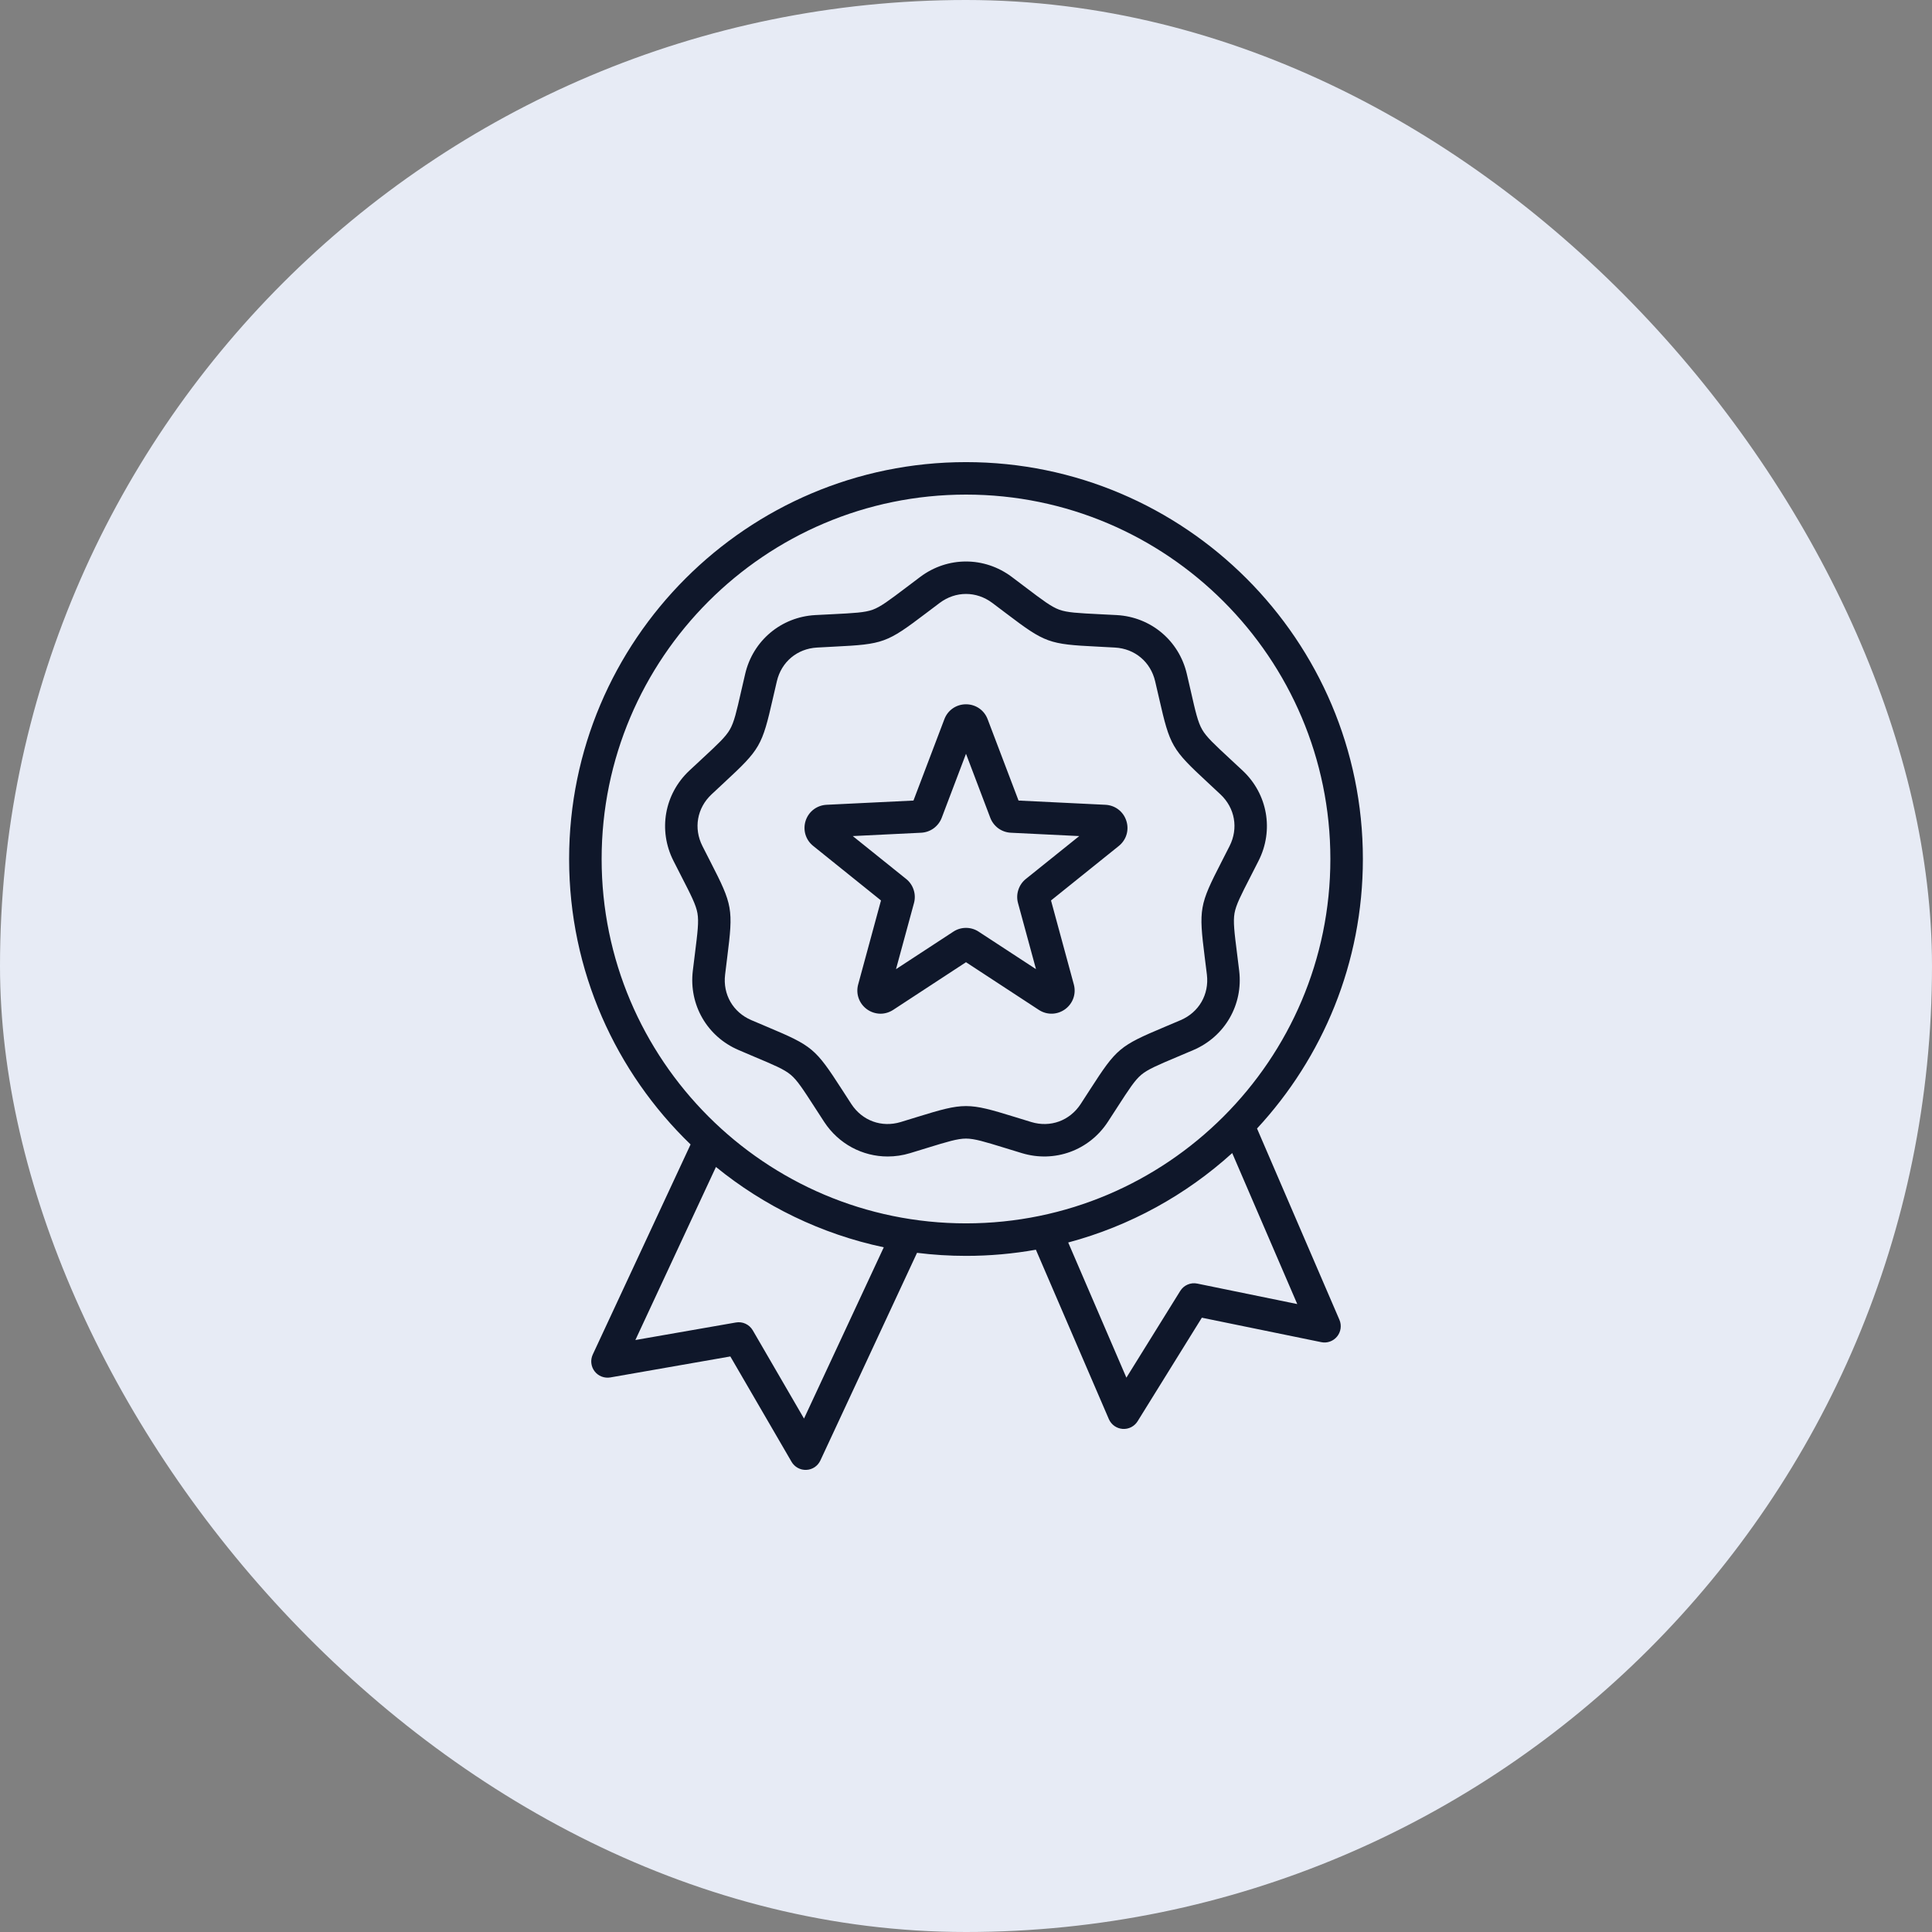<svg width="52" height="52" viewBox="0 0 52 52" fill="none" xmlns="http://www.w3.org/2000/svg">
<rect x="0" y="0" width="52" height="52" fill="#808080" stroke="none"/>
<rect width="52" height="52" rx="26" fill="#E7EBF5"/>
<path d="M33.833 30.374C35.6 28.468 36.682 25.918 36.682 23.12C36.682 17.23 31.89 12.438 26 12.438C20.11 12.438 15.318 17.23 15.318 23.12C15.318 26.133 16.573 28.859 18.587 30.803L15.954 36.458C15.921 36.53 15.907 36.611 15.916 36.69C15.925 36.77 15.955 36.845 16.004 36.909C16.052 36.972 16.117 37.021 16.192 37.05C16.267 37.079 16.348 37.087 16.426 37.074L19.657 36.509L21.305 39.345C21.345 39.414 21.404 39.471 21.474 39.509C21.544 39.547 21.623 39.566 21.703 39.562C21.783 39.559 21.86 39.533 21.927 39.489C21.993 39.444 22.046 39.382 22.08 39.31L24.682 33.72C25.114 33.774 25.554 33.802 26 33.802C26.642 33.802 27.27 33.745 27.881 33.636L29.845 38.196C29.877 38.269 29.928 38.333 29.993 38.379C30.058 38.425 30.135 38.453 30.215 38.459C30.294 38.465 30.374 38.449 30.445 38.413C30.517 38.376 30.577 38.321 30.619 38.253L32.348 35.466L35.561 36.124C35.64 36.141 35.721 36.135 35.796 36.108C35.871 36.081 35.938 36.034 35.988 35.972C36.039 35.91 36.071 35.835 36.082 35.756C36.093 35.677 36.083 35.596 36.051 35.523L33.833 30.374ZM21.64 38.181L20.261 35.806C20.215 35.728 20.148 35.667 20.067 35.629C19.986 35.591 19.895 35.579 19.807 35.595L17.101 36.067L19.27 31.409C20.561 32.459 22.101 33.214 23.787 33.571L21.64 38.181ZM16.193 23.12C16.193 17.712 20.592 13.312 26 13.312C31.408 13.312 35.807 17.712 35.807 23.12C35.807 28.527 31.408 32.927 26 32.927C20.592 32.927 16.193 28.527 16.193 23.12ZM32.225 34.548C32.137 34.53 32.046 34.539 31.964 34.575C31.882 34.61 31.813 34.67 31.766 34.746L30.317 37.08L28.751 33.442C30.416 32.998 31.924 32.16 33.165 31.035L34.916 35.099L32.225 34.548ZM33.353 26.13C33.332 25.955 33.312 25.799 33.295 25.66C33.223 25.091 33.188 24.806 33.227 24.58C33.267 24.355 33.398 24.099 33.66 23.589C33.724 23.464 33.796 23.324 33.875 23.167C34.29 22.346 34.118 21.372 33.448 20.743C33.319 20.623 33.204 20.516 33.101 20.42C32.681 20.03 32.47 19.835 32.356 19.636C32.241 19.438 32.177 19.158 32.05 18.599C32.018 18.462 31.983 18.309 31.943 18.137C31.734 17.242 30.976 16.606 30.058 16.555C29.882 16.546 29.725 16.538 29.585 16.531C29.012 16.502 28.725 16.488 28.51 16.41C28.295 16.331 28.066 16.158 27.609 15.812C27.483 15.716 27.357 15.621 27.23 15.526C26.494 14.975 25.506 14.975 24.77 15.526C24.628 15.632 24.503 15.726 24.391 15.812C23.934 16.157 23.705 16.331 23.49 16.41C23.274 16.488 22.987 16.502 22.415 16.531C22.274 16.538 22.118 16.546 21.942 16.555C21.024 16.606 20.266 17.242 20.057 18.137C20.016 18.309 19.982 18.462 19.95 18.599C19.823 19.158 19.759 19.438 19.644 19.636C19.53 19.835 19.319 20.03 18.899 20.42C18.783 20.527 18.667 20.635 18.552 20.743C17.882 21.372 17.71 22.346 18.125 23.167C18.204 23.324 18.276 23.464 18.34 23.589C18.602 24.099 18.733 24.355 18.772 24.58C18.812 24.806 18.776 25.091 18.705 25.66C18.688 25.799 18.668 25.955 18.647 26.13C18.538 27.043 19.032 27.899 19.878 28.261C20.04 28.331 20.184 28.392 20.314 28.447C20.842 28.669 21.107 28.781 21.282 28.928C21.458 29.075 21.614 29.317 21.925 29.798C22.001 29.916 22.086 30.048 22.183 30.196C22.572 30.79 23.215 31.127 23.892 31.127C24.092 31.127 24.295 31.098 24.495 31.037C24.664 30.986 24.814 30.94 24.949 30.898C25.496 30.73 25.771 30.645 26 30.645C26.229 30.645 26.504 30.73 27.051 30.898C27.186 30.94 27.336 30.986 27.505 31.037C28.384 31.303 29.314 30.965 29.817 30.196C29.913 30.048 29.999 29.916 30.075 29.798C30.386 29.317 30.542 29.075 30.717 28.928C30.893 28.781 31.158 28.669 31.686 28.446C31.816 28.392 31.96 28.331 32.122 28.261C32.967 27.899 33.462 27.043 33.353 26.13ZM32.881 23.19C32.279 24.363 32.262 24.46 32.426 25.768C32.444 25.907 32.463 26.061 32.484 26.234C32.547 26.766 32.27 27.246 31.778 27.457C31.617 27.526 31.474 27.586 31.346 27.64C30.131 28.152 30.055 28.215 29.34 29.323C29.255 29.455 29.17 29.586 29.085 29.717C28.791 30.165 28.271 30.355 27.758 30.2C27.591 30.149 27.442 30.103 27.309 30.062C26.049 29.673 25.951 29.673 24.691 30.062C24.558 30.103 24.409 30.149 24.242 30.2C23.729 30.355 23.209 30.165 22.915 29.717C22.82 29.571 22.735 29.44 22.66 29.323C21.944 28.215 21.869 28.152 20.654 27.64C20.526 27.586 20.382 27.526 20.222 27.457C19.73 27.246 19.452 26.766 19.516 26.234C19.537 26.061 19.556 25.907 19.573 25.768C19.738 24.46 19.721 24.363 19.119 23.19C19.055 23.066 18.984 22.927 18.906 22.772C18.664 22.294 18.76 21.748 19.151 21.381C19.278 21.262 19.392 21.156 19.494 21.061C20.461 20.164 20.51 20.08 20.803 18.794C20.834 18.658 20.869 18.506 20.909 18.337C21.031 17.815 21.455 17.459 21.99 17.429C22.164 17.419 22.32 17.411 22.459 17.404C23.776 17.339 23.868 17.305 24.919 16.509C25.03 16.425 25.154 16.331 25.294 16.226C25.508 16.066 25.754 15.986 26 15.986C26.246 15.986 26.491 16.066 26.706 16.226C26.846 16.331 26.969 16.425 27.081 16.509C28.132 17.305 28.224 17.339 29.541 17.404C29.68 17.411 29.835 17.419 30.01 17.429C30.545 17.459 30.969 17.815 31.091 18.337C31.131 18.506 31.166 18.658 31.197 18.794C31.49 20.08 31.539 20.164 32.506 21.061C32.608 21.156 32.722 21.262 32.849 21.381C33.24 21.748 33.336 22.294 33.094 22.772C33.024 22.911 32.953 23.051 32.881 23.19ZM29.753 21.661L27.414 21.547L26.582 19.357C26.49 19.113 26.261 18.956 26 18.956C25.739 18.956 25.51 19.113 25.418 19.357L24.586 21.547L22.247 21.661C21.986 21.674 21.765 21.842 21.684 22.09C21.604 22.339 21.683 22.605 21.887 22.768L23.712 24.236L23.098 26.496C23.029 26.748 23.122 27.01 23.333 27.164C23.439 27.241 23.567 27.283 23.699 27.284C23.817 27.284 23.935 27.249 24.04 27.181L26 25.898L27.96 27.181C28.178 27.324 28.456 27.317 28.667 27.164C28.878 27.01 28.971 26.748 28.902 26.496L28.288 24.236L30.113 22.769C30.317 22.605 30.396 22.339 30.315 22.091C30.235 21.842 30.014 21.674 29.753 21.661ZM25.764 19.668C25.764 19.668 25.764 19.668 25.764 19.668V19.668ZM27.611 23.657C27.516 23.733 27.446 23.835 27.409 23.95C27.371 24.066 27.368 24.189 27.4 24.306L27.884 26.085L26.341 25.076C26.24 25.009 26.121 24.974 26 24.974C25.879 24.974 25.76 25.009 25.659 25.076L24.116 26.085L24.6 24.306C24.632 24.189 24.629 24.066 24.591 23.95C24.554 23.835 24.484 23.733 24.389 23.657L22.952 22.503L24.793 22.413C24.915 22.407 25.031 22.366 25.129 22.295C25.227 22.223 25.303 22.125 25.346 22.012L26 20.288L26.654 22.012C26.697 22.125 26.773 22.223 26.87 22.295C26.969 22.366 27.085 22.407 27.206 22.413L29.048 22.503L27.611 23.657Z" fill="#0F172A"/>
</svg>

